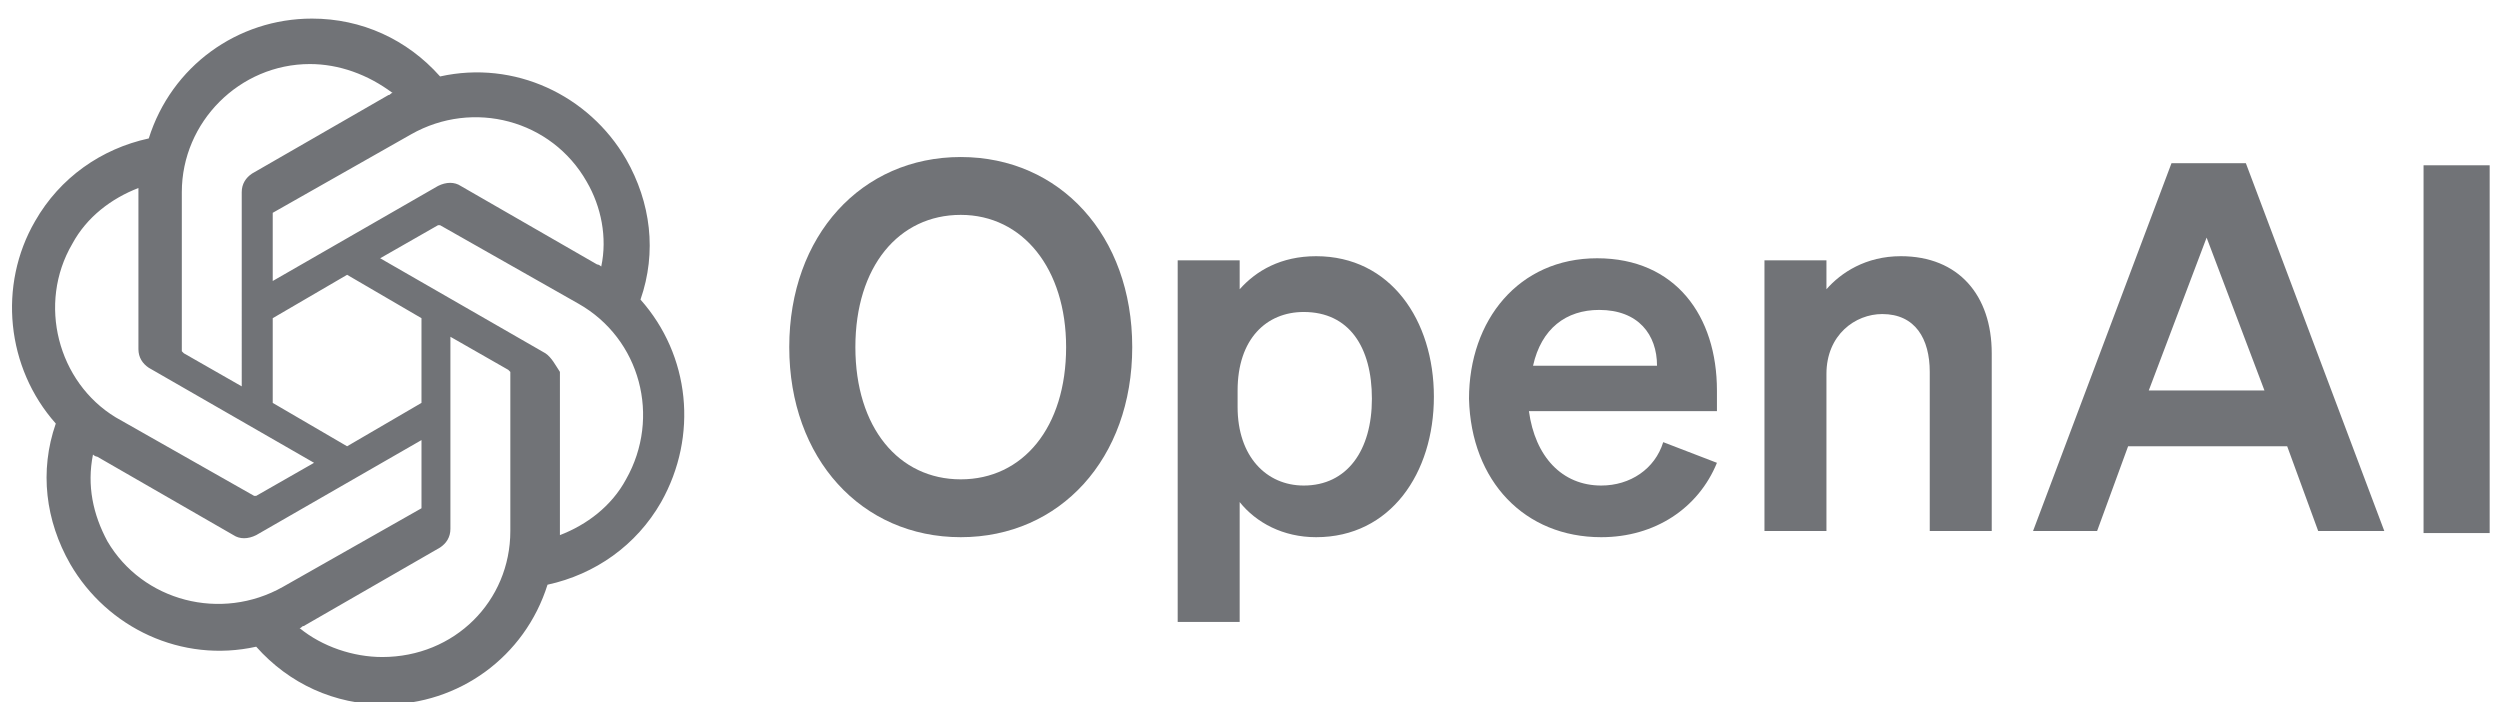 <?xml version="1.0" encoding="utf-8"?>
<!-- Generator: Adobe Illustrator 19.0.0, SVG Export Plug-In . SVG Version: 6.00 Build 0)  -->
<svg version="1.1" id="Layer_1" xmlns="http://www.w3.org/2000/svg" xmlns:xlink="http://www.w3.org/1999/xlink" x="0px" y="0px"
	 viewBox="-245 380 121 34" style="enable-background:new -245 380 121 34;" xml:space="preserve">
<style type="text/css">
	.st0{fill:#717377;}
</style>
<path class="st0" d="M-206.8,396.8c0,5.4,3.5,9.2,8.3,9.2s8.3-3.8,8.3-9.2c0-5.4-3.5-9.2-8.3-9.2S-206.8,391.4-206.8,396.8z
	 M-193.4,396.8c0,3.9-2.1,6.4-5.1,6.4s-5.1-2.5-5.1-6.4c0-3.9,2.1-6.4,5.1-6.4S-193.4,393-193.4,396.8z"/>
<path class="st0" d="M-181.3,406c3.6,0,5.7-3.1,5.7-6.8c0-3.7-2.1-6.8-5.7-6.8c-1.7,0-2.9,0.7-3.7,1.6v-1.4h-3v17.5h3v-5.8
	C-184.2,405.3-182.9,406-181.3,406z M-185.1,398.9c0-2.5,1.4-3.8,3.2-3.8c2.2,0,3.3,1.7,3.3,4.2c0,2.5-1.2,4.2-3.3,4.2
	c-1.8,0-3.2-1.4-3.2-3.8V398.9z"/>
<path class="st0" d="M-167.5,406c2.6,0,4.7-1.4,5.6-3.6l-2.6-1c-0.4,1.3-1.6,2.1-3,2.1c-1.9,0-3.2-1.4-3.5-3.6h9.1v-1
	c0-3.6-2-6.4-5.8-6.4s-6.2,3-6.2,6.8C-173.8,403.3-171.2,406-167.5,406z M-167.6,395c1.9,0,2.8,1.2,2.8,2.7h-6
	C-170.4,395.9-169.2,395-167.6,395z"/>
<path class="st0" d="M-159.6,405.7h3v-7.6c0-1.9,1.4-2.9,2.7-2.9c1.6,0,2.3,1.2,2.3,2.8v7.7h3v-8.6c0-2.8-1.6-4.7-4.4-4.7
	c-1.7,0-2.9,0.8-3.6,1.6v-1.4h-3V405.7z"/>
<path class="st0" d="M-139.9,387.9l-6.7,17.8h3.1l1.5-4.1h7.7l1.5,4.1h3.2l-6.7-17.8H-139.9z M-138.2,391.5l2.8,7.4h-5.6
	L-138.2,391.5z"/>
<path class="st0" d="M-124.5,388h-3.2v17.8h3.2V388z"/>
<path class="st0" d="M-214,394.5c0.8-2.3,0.5-4.7-0.7-6.8c-1.8-3.1-5.4-4.8-9-4c-1.6-1.8-3.8-2.8-6.2-2.8c-3.6,0-6.8,2.3-7.9,5.8
	c-2.3,0.5-4.3,1.9-5.5,4c-1.8,3.1-1.4,7.1,1,9.8c-0.8,2.3-0.5,4.7,0.7,6.8c1.8,3.1,5.4,4.8,9,4c1.6,1.8,3.8,2.8,6.2,2.8
	c3.6,0,6.8-2.3,7.9-5.8c2.3-0.5,4.3-1.9,5.5-4C-211.2,401.1-211.6,397.2-214,394.5L-214,394.5z M-226.5,411.8c-1.4,0-2.9-0.5-4-1.4
	c0.1,0,0.1-0.1,0.2-0.1l6.6-3.8c0.3-0.2,0.5-0.5,0.5-0.9v-9.3l2.8,1.6c0,0,0,0,0.1,0.1v7.7C-220.3,409.1-223,411.8-226.5,411.8z
	 M-239.8,406.2c-0.7-1.3-1-2.7-0.7-4.2c0,0,0.1,0.1,0.2,0.1l6.6,3.8c0.3,0.2,0.7,0.2,1.1,0l8-4.6v3.2c0,0,0,0.1,0,0.1l-6.7,3.8
	C-234.3,410.1-238.1,409.1-239.8,406.2L-239.8,406.2z M-241.5,391.8c0.7-1.3,1.9-2.2,3.2-2.7c0,0.1,0,0.2,0,0.2v7.6
	c0,0.4,0.2,0.7,0.5,0.9l8,4.6l-2.8,1.6c0,0-0.1,0-0.1,0l-6.7-3.8C-242.2,398.5-243.2,394.7-241.5,391.8L-241.5,391.8z M-218.6,397.1
	l-8-4.6l2.8-1.6c0,0,0.1,0,0.1,0l6.7,3.8c3,1.7,4,5.5,2.3,8.5c-0.7,1.3-1.9,2.2-3.2,2.7V398C-218.1,397.7-218.3,397.3-218.6,397.1
	L-218.6,397.1z M-215.9,392.9c0,0-0.1-0.1-0.2-0.1l-6.6-3.8c-0.3-0.2-0.7-0.2-1.1,0l-8,4.6v-3.2c0,0,0-0.1,0-0.1l6.7-3.8
	c3-1.7,6.8-0.7,8.5,2.3C-215.9,390-215.6,391.5-215.9,392.9L-215.9,392.9z M-233.3,398.7l-2.8-1.6c0,0,0,0-0.1-0.1v-7.7
	c0-3.4,2.8-6.2,6.2-6.2c1.4,0,2.8,0.5,4,1.4c-0.1,0-0.1,0.1-0.2,0.1l-6.6,3.8c-0.3,0.2-0.5,0.5-0.5,0.9L-233.3,398.7L-233.3,398.7z
	 M-231.8,395.4l3.6-2.1l3.6,2.1v4.1l-3.6,2.1l-3.6-2.1V395.4z"/>
</svg>

